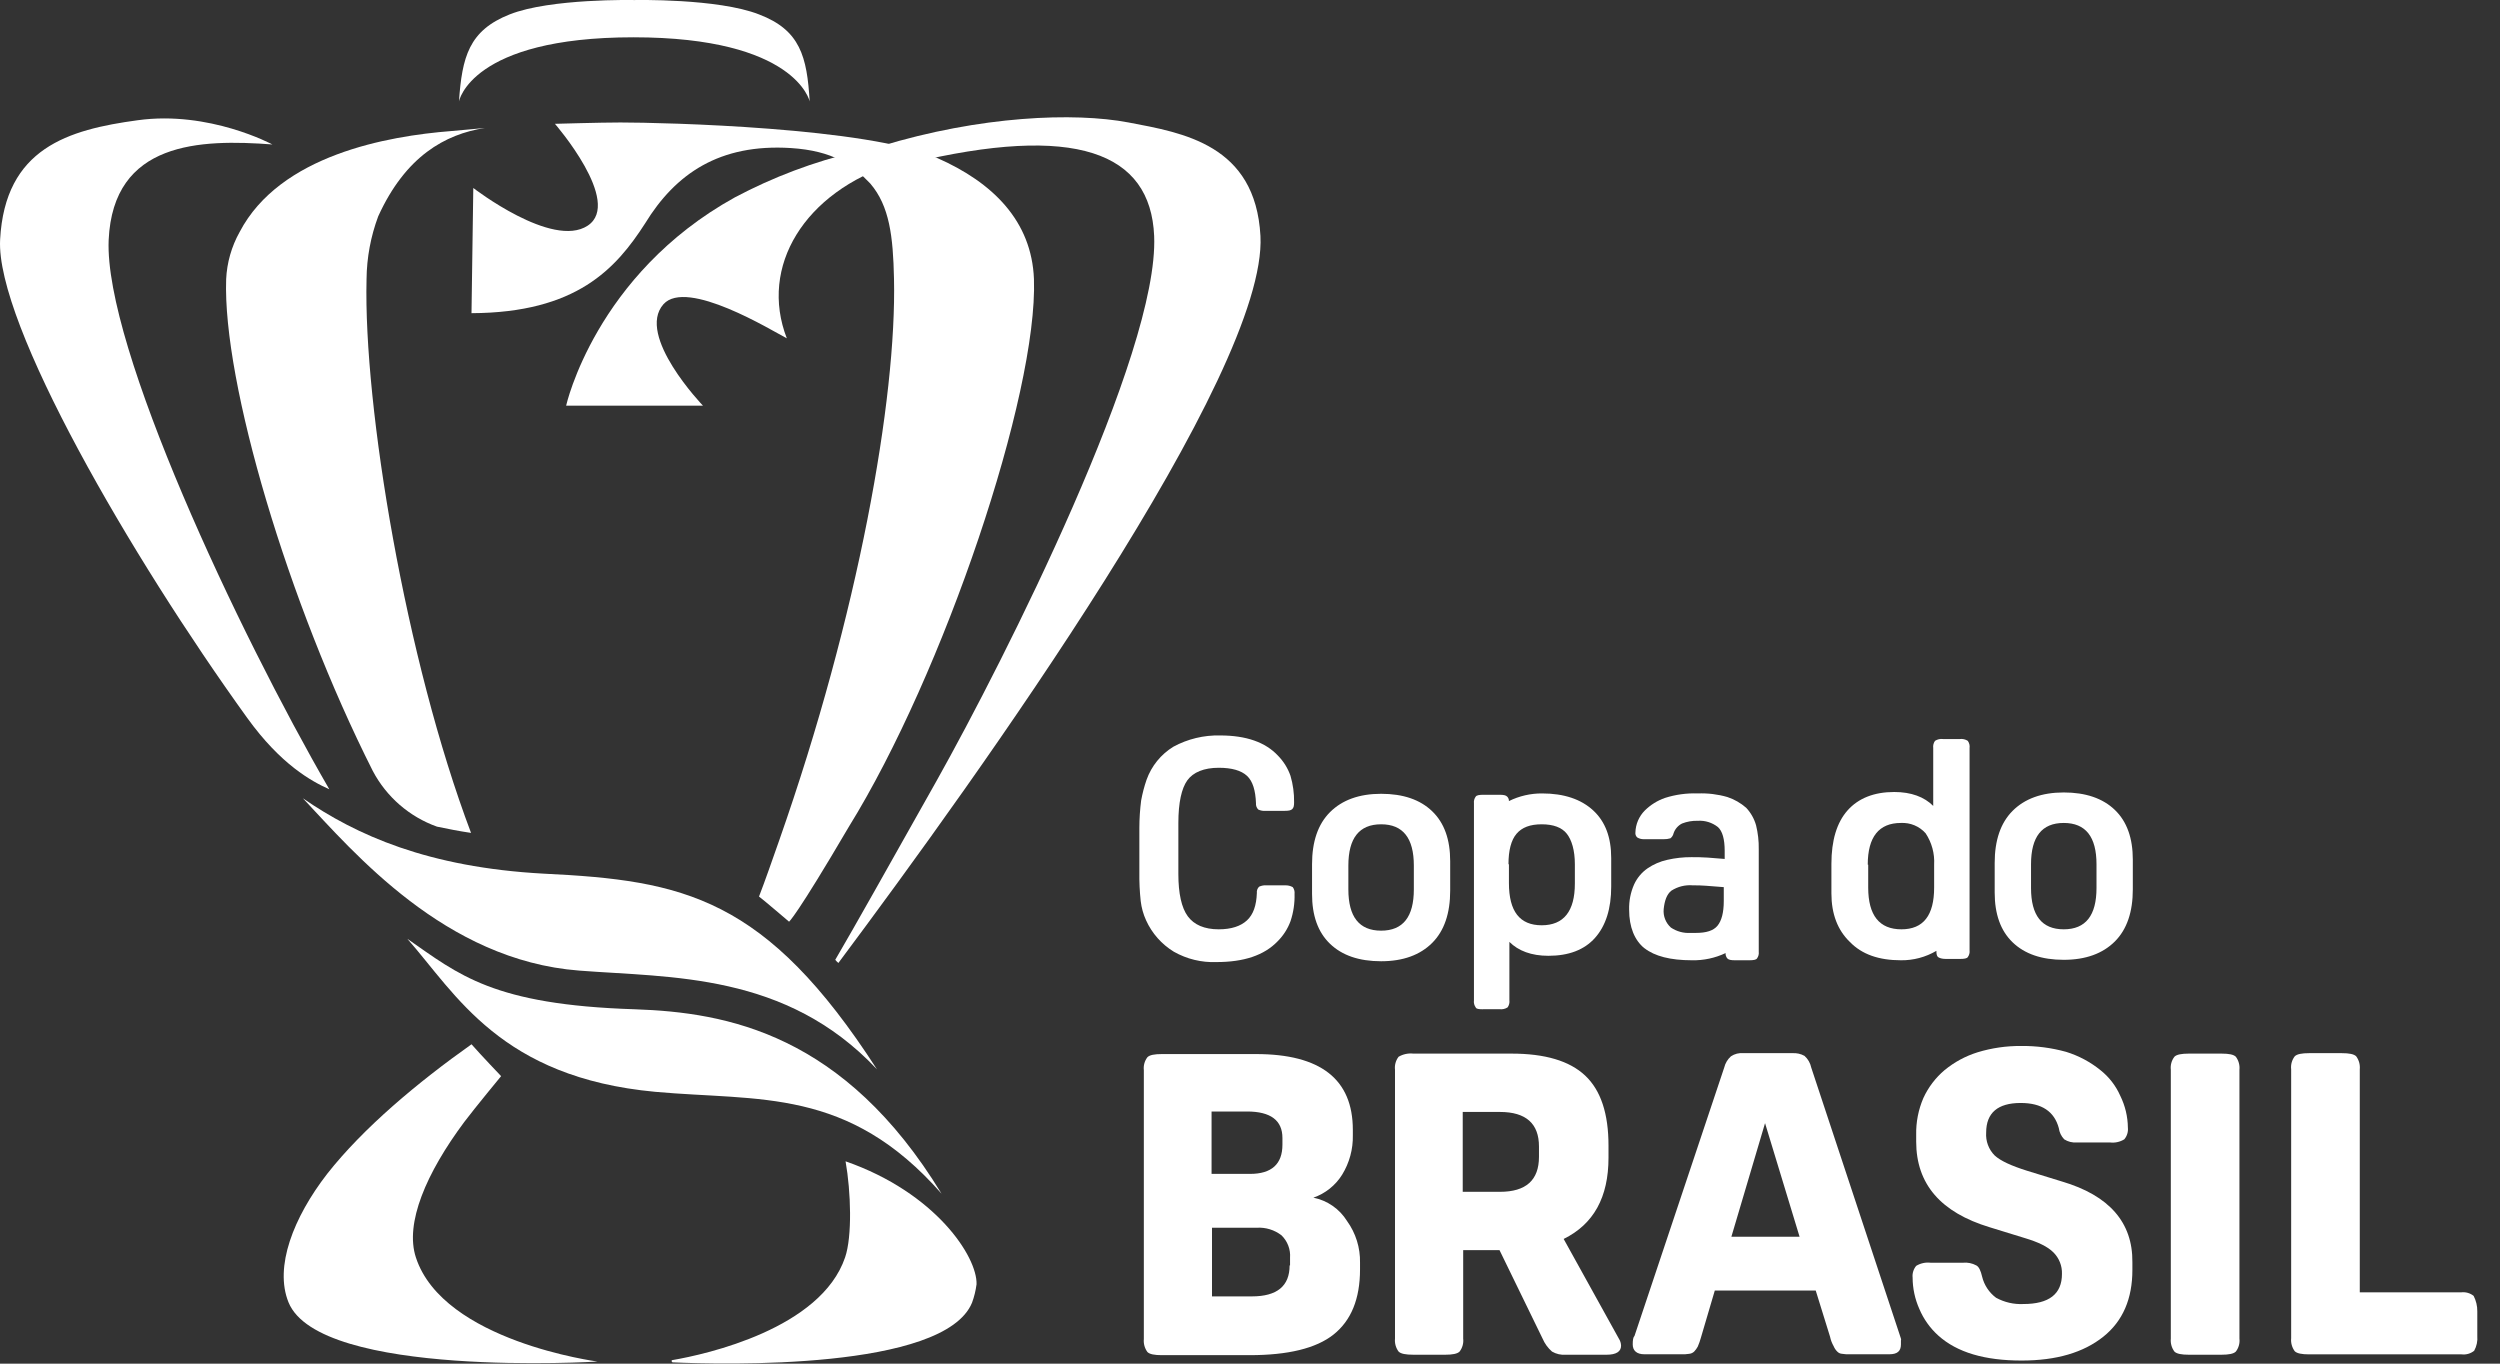 <svg width="110" height="60" viewBox="0 0 110 60" fill="none" xmlns="http://www.w3.org/2000/svg">
<rect x="0" y="0" width="110" height="60" fill="#333333" stroke="none"/>
<path d="M50.783 10.384C51 15.537 44.211 29.003 41.211 34.354C38.922 38.422 37.718 40.574 36.751 42.232C36.792 42.283 36.839 42.329 36.889 42.37C43.066 34.097 55.776 16.406 55.46 10.384C55.243 6.356 52.046 5.843 49.658 5.389C47.27 4.935 43.145 5.093 38.745 6.435L40.027 7.185C47.329 5.428 50.625 6.692 50.783 10.384Z" fill="white"/>
<path d="M37.679 6.672C35.817 7.113 34.02 7.789 32.331 8.686C26.193 12.082 24.91 17.848 24.91 17.848H30.929C30.929 17.848 27.969 14.767 29.193 13.385C30.219 12.24 33.968 14.55 34.62 14.886C33.396 11.727 35.389 8.449 39.376 7.185L38.468 6.573C38.212 6.633 37.935 6.613 37.679 6.672Z" fill="white"/>
<path d="M28.384 9.831C29.726 7.64 31.66 6.317 34.797 6.514C36.653 6.633 37.521 7.264 38.291 8.074C39.139 9.061 39.297 10.404 39.336 12.26C39.455 17.532 37.777 27.029 34.284 36.98C33.949 37.928 33.672 38.737 33.396 39.448C33.515 39.527 34.718 40.554 34.718 40.554C34.718 40.554 35.014 40.356 37.343 36.388C41.527 29.635 45.671 17.334 45.494 12.28C45.395 9.732 43.698 8.034 41.231 6.949C38.231 5.606 29.193 5.389 27.298 5.389C26.39 5.389 24.496 5.448 24.417 5.448C24.417 5.448 27.416 8.903 25.857 9.93C24.298 10.957 20.825 8.271 20.825 8.271L20.746 13.78C25.364 13.76 27.101 11.825 28.384 9.831V9.831Z" fill="white"/>
<path d="M16.641 9.519C17.845 6.874 19.582 5.906 21.338 5.63C21.338 5.63 20.746 5.689 19.838 5.768C17.075 5.985 12.319 6.814 10.543 10.21C10.188 10.846 9.985 11.556 9.951 12.284C9.793 16.805 12.674 26.539 16.404 33.924C17.006 35.064 18.013 35.938 19.226 36.372C19.7 36.471 20.194 36.569 20.726 36.648C17.845 29.027 15.99 17.871 16.128 12.284C16.137 11.339 16.311 10.404 16.641 9.519Z" fill="white"/>
<path d="M14.49 34.729C10.444 27.74 4.583 15.241 4.781 10.562C4.978 6.218 8.807 6.119 11.984 6.356C11.984 6.356 9.201 4.856 6.063 5.29C3.004 5.705 0.222 6.514 0.005 10.542C-0.193 14.234 5.767 24.502 10.879 31.59C12.359 33.643 13.701 34.374 14.49 34.729V34.729Z" fill="white"/>
<path d="M17.924 41.308C20.075 43.756 22.029 47.409 28.837 48.041C33.416 48.456 37.304 47.824 41.428 52.523C37.146 45.494 31.995 44.546 27.93 44.408C21.693 44.211 20.194 42.888 17.924 41.308V41.308Z" fill="white"/>
<path d="M13.326 35.124C15.575 37.513 19.582 42.252 25.482 42.706C29.508 43.022 34.58 42.785 38.586 47.05C33.692 39.468 30.081 38.737 23.923 38.441C18.832 38.165 15.674 36.743 13.326 35.124V35.124Z" fill="white"/>
<path d="M33.396 0.634C31.581 -0.077 27.91 0.002 27.91 0.002C27.91 0.002 24.22 -0.077 22.424 0.634C20.628 1.345 20.332 2.51 20.194 4.465C20.194 4.465 20.707 1.641 27.87 1.641C35.034 1.641 35.626 4.465 35.626 4.465C35.508 2.49 35.212 1.325 33.396 0.634V0.634Z" fill="white"/>
<path d="M57.789 52.697C58.312 52.516 58.758 52.16 59.052 51.69C59.373 51.168 59.538 50.565 59.525 49.952V49.715C59.525 47.484 58.104 46.379 55.263 46.379H51.118C50.803 46.379 50.585 46.418 50.487 46.517C50.362 46.68 50.305 46.885 50.329 47.09V58.916C50.309 59.12 50.365 59.324 50.487 59.489C50.585 59.588 50.803 59.627 51.118 59.627H54.986C56.664 59.627 57.907 59.331 58.677 58.719C59.446 58.107 59.841 57.159 59.841 55.856V55.56C59.855 54.902 59.654 54.257 59.269 53.724C59.105 53.46 58.89 53.233 58.635 53.057C58.38 52.88 58.092 52.758 57.789 52.697V52.697ZM53.309 48.906H54.868C55.914 48.906 56.427 49.301 56.427 50.071V50.367C56.427 51.216 55.953 51.651 55.006 51.651H53.309V48.906ZM56.743 55.678C56.743 56.587 56.19 57.041 55.085 57.041H53.328V54.02H55.302C55.692 53.997 56.078 54.116 56.387 54.355C56.518 54.483 56.619 54.637 56.684 54.808C56.749 54.978 56.776 55.161 56.762 55.343V55.678H56.743Z" fill="white"/>
<path d="M68.801 54.514C70.123 53.862 70.774 52.677 70.774 50.94V50.407C70.774 49.005 70.439 47.978 69.748 47.326C69.057 46.675 67.972 46.359 66.511 46.359H62.19C61.963 46.334 61.735 46.382 61.538 46.497C61.413 46.66 61.356 46.866 61.38 47.07V58.897C61.36 59.101 61.416 59.305 61.538 59.469C61.637 59.568 61.854 59.608 62.19 59.608H63.591C63.906 59.608 64.124 59.568 64.222 59.469C64.347 59.306 64.404 59.101 64.38 58.897V55.007H65.979L67.873 58.897C67.966 59.117 68.108 59.312 68.288 59.469C68.472 59.577 68.686 59.626 68.899 59.608H70.695C71.11 59.608 71.327 59.469 71.327 59.213C71.325 59.1 71.29 58.991 71.228 58.897L68.801 54.514ZM67.715 50.9C67.715 51.927 67.143 52.44 65.998 52.44H64.36V48.926H65.998C67.143 48.926 67.715 49.439 67.715 50.446V50.9Z" fill="white"/>
<path d="M83.602 58.778L79.694 46.971C79.653 46.773 79.549 46.593 79.398 46.458C79.236 46.368 79.051 46.327 78.865 46.339H76.714C76.52 46.32 76.324 46.369 76.162 46.477C76.015 46.608 75.912 46.78 75.866 46.971L71.919 58.778C71.86 58.838 71.84 58.956 71.84 59.154C71.84 59.43 72.017 59.588 72.353 59.588H73.971C74.09 59.594 74.209 59.587 74.326 59.568C74.408 59.56 74.484 59.525 74.543 59.469C74.605 59.404 74.659 59.331 74.701 59.252C74.757 59.124 74.803 58.992 74.84 58.857L75.451 56.784H79.892L80.523 58.818C80.553 58.964 80.607 59.103 80.681 59.233C80.717 59.321 80.771 59.402 80.839 59.469C80.896 59.529 80.974 59.565 81.056 59.568C81.167 59.587 81.279 59.593 81.392 59.588H83.128C83.483 59.588 83.641 59.45 83.641 59.154V58.976C83.661 58.956 83.641 58.877 83.602 58.778V58.778ZM76.181 54.415L77.662 49.419L79.181 54.415H76.181Z" fill="white"/>
<path d="M90.726 51.986L89.187 51.512C88.496 51.295 88.023 51.078 87.766 50.841C87.635 50.71 87.534 50.552 87.469 50.378C87.405 50.205 87.378 50.019 87.391 49.834C87.391 48.965 87.904 48.531 88.911 48.531C89.838 48.531 90.391 48.906 90.588 49.637C90.612 49.822 90.695 49.995 90.825 50.13C90.989 50.236 91.183 50.284 91.378 50.268H92.838C93.058 50.295 93.281 50.246 93.469 50.13C93.529 50.059 93.573 49.978 93.6 49.889C93.627 49.801 93.637 49.709 93.627 49.617C93.622 49.13 93.507 48.651 93.292 48.215C93.098 47.775 92.8 47.389 92.424 47.09C91.974 46.725 91.458 46.45 90.904 46.28C90.261 46.103 89.597 46.016 88.93 46.023C88.282 46.018 87.637 46.111 87.016 46.3C86.483 46.466 85.987 46.734 85.556 47.09C85.161 47.425 84.844 47.843 84.628 48.314C84.408 48.825 84.301 49.377 84.312 49.933V50.229C84.312 52.105 85.398 53.349 87.549 54L89.088 54.474C89.68 54.652 90.095 54.849 90.351 55.106C90.475 55.23 90.573 55.378 90.637 55.541C90.702 55.704 90.732 55.878 90.726 56.054C90.726 56.942 90.154 57.377 89.029 57.377C88.61 57.398 88.193 57.302 87.825 57.1C87.519 56.871 87.303 56.543 87.213 56.172C87.154 55.915 87.075 55.738 86.957 55.678C86.776 55.58 86.57 55.539 86.365 55.56H84.944C84.724 55.534 84.501 55.583 84.312 55.698C84.253 55.769 84.209 55.851 84.182 55.939C84.154 56.027 84.145 56.12 84.155 56.212C84.156 56.688 84.257 57.159 84.451 57.594C84.639 58.038 84.921 58.435 85.279 58.759C86.108 59.509 87.332 59.864 88.95 59.864C90.49 59.864 91.674 59.509 92.542 58.818C93.41 58.127 93.825 57.14 93.825 55.876V55.54C93.844 53.783 92.799 52.598 90.726 51.986V51.986Z" fill="white"/>
<path d="M97.752 46.359H96.305C95.99 46.359 95.772 46.398 95.674 46.497C95.549 46.66 95.492 46.865 95.516 47.07V58.897C95.496 59.101 95.552 59.305 95.674 59.469C95.772 59.568 95.99 59.608 96.305 59.608H97.746C98.062 59.608 98.279 59.568 98.377 59.469C98.502 59.306 98.559 59.101 98.535 58.897V47.07C98.555 46.866 98.499 46.662 98.377 46.497C98.279 46.398 98.068 46.359 97.752 46.359Z" fill="white"/>
<path d="M108.843 57.021C108.766 56.959 108.678 56.913 108.583 56.886C108.488 56.859 108.388 56.851 108.29 56.863H103.83V47.05C103.85 46.846 103.794 46.642 103.672 46.477C103.574 46.379 103.357 46.339 103.041 46.339H101.6C101.284 46.339 101.067 46.379 100.969 46.477C100.844 46.641 100.787 46.846 100.811 47.05V58.881C100.791 59.085 100.847 59.289 100.969 59.454C101.067 59.552 101.284 59.592 101.6 59.592H108.31C108.408 59.604 108.507 59.596 108.602 59.569C108.697 59.542 108.786 59.496 108.863 59.434C108.973 59.236 109.021 59.008 109.001 58.782V57.696C109.004 57.463 108.949 57.233 108.843 57.025V57.021Z" fill="white"/>
<path d="M83.641 42.252C84.189 42.259 84.728 42.115 85.201 41.837C85.201 41.976 85.22 42.074 85.279 42.114C85.339 42.153 85.437 42.193 85.615 42.193H86.246C86.424 42.193 86.543 42.173 86.582 42.114C86.645 42.029 86.674 41.923 86.661 41.818V32.913C86.677 32.801 86.648 32.688 86.582 32.597C86.477 32.529 86.351 32.501 86.227 32.518H85.496C85.373 32.501 85.246 32.529 85.141 32.597C85.075 32.688 85.047 32.801 85.062 32.913V35.46C84.668 35.065 84.095 34.848 83.345 34.848C82.457 34.848 81.767 35.124 81.293 35.657C80.819 36.19 80.582 36.98 80.582 38.007V39.31C80.582 40.218 80.859 40.929 81.392 41.443C81.924 41.995 82.674 42.252 83.641 42.252V42.252ZM82.181 38.046C82.181 36.822 82.674 36.21 83.641 36.21C83.845 36.2 84.048 36.235 84.236 36.313C84.424 36.392 84.592 36.512 84.727 36.664C84.998 37.072 85.13 37.557 85.102 38.046V39.053C85.102 40.278 84.628 40.89 83.661 40.89C82.694 40.89 82.201 40.278 82.201 39.053V38.046H82.181Z" fill="white"/>
<path d="M90.805 34.868C89.838 34.868 89.088 35.144 88.555 35.677C88.023 36.21 87.766 36.98 87.766 37.968V39.271C87.766 40.218 88.023 40.949 88.555 41.462C89.088 41.976 89.838 42.232 90.805 42.232C91.772 42.232 92.522 41.956 93.055 41.423C93.588 40.89 93.844 40.12 93.844 39.132V37.829C93.844 36.882 93.588 36.151 93.055 35.638C92.522 35.124 91.766 34.868 90.805 34.868ZM92.246 39.073C92.246 40.278 91.772 40.89 90.805 40.89C89.838 40.89 89.365 40.278 89.365 39.073V38.027C89.365 36.822 89.838 36.21 90.805 36.21C91.772 36.21 92.246 36.822 92.246 38.027V39.073Z" fill="white"/>
<path d="M63.808 39.192V37.889C63.808 36.941 63.551 36.21 63.018 35.697C62.486 35.183 61.736 34.927 60.769 34.927C59.802 34.927 59.052 35.203 58.519 35.736C57.986 36.269 57.73 37.039 57.73 38.027V39.334C57.73 40.282 57.986 41.012 58.519 41.525C59.052 42.039 59.802 42.295 60.769 42.295C61.736 42.295 62.486 42.019 63.018 41.486C63.551 40.953 63.808 40.179 63.808 39.192ZM62.209 39.132C62.209 40.337 61.736 40.949 60.769 40.949C59.802 40.949 59.328 40.337 59.328 39.132V38.086C59.328 36.882 59.802 36.269 60.769 36.269C61.736 36.269 62.209 36.882 62.209 38.086V39.132Z" fill="white"/>
<path d="M65.249 44.404H65.979C66.103 44.421 66.229 44.393 66.334 44.325C66.4 44.234 66.428 44.121 66.413 44.009V41.443C66.808 41.837 67.38 42.055 68.13 42.055C69.018 42.055 69.709 41.798 70.182 41.265C70.656 40.732 70.893 39.981 70.893 39.014V37.754C70.893 36.846 70.636 36.155 70.103 35.661C69.57 35.168 68.82 34.911 67.853 34.911C67.347 34.908 66.847 35.023 66.393 35.247C66.394 35.21 66.388 35.173 66.374 35.139C66.361 35.105 66.34 35.075 66.314 35.049C66.255 34.99 66.156 34.97 65.979 34.97H65.268C65.091 34.97 64.972 34.99 64.933 35.049C64.869 35.134 64.841 35.24 64.854 35.345V44.013C64.838 44.125 64.867 44.238 64.933 44.329C64.953 44.388 65.051 44.408 65.249 44.408V44.404ZM66.373 38.027C66.373 37.415 66.492 36.96 66.729 36.684C66.966 36.408 67.321 36.269 67.834 36.269C68.347 36.269 68.722 36.408 68.939 36.684C69.156 36.96 69.294 37.415 69.294 38.027V38.876C69.294 40.1 68.801 40.712 67.834 40.712C66.867 40.712 66.393 40.1 66.393 38.856V38.027H66.373Z" fill="white"/>
<path d="M72.353 41.719C72.807 42.074 73.498 42.252 74.445 42.252C74.956 42.263 75.463 42.155 75.925 41.936C75.92 42.022 75.948 42.107 76.004 42.173C76.063 42.232 76.162 42.252 76.34 42.252H76.971C77.149 42.252 77.267 42.232 77.307 42.173C77.37 42.088 77.398 41.982 77.385 41.877V37.359C77.391 37.007 77.351 36.655 77.267 36.313C77.186 36.025 77.037 35.761 76.833 35.543C76.591 35.331 76.309 35.17 76.004 35.069C75.581 34.947 75.141 34.894 74.702 34.911C74.214 34.893 73.726 34.96 73.261 35.108C72.927 35.224 72.624 35.413 72.373 35.661C72.116 35.919 71.967 36.265 71.958 36.629C71.953 36.669 71.957 36.709 71.971 36.747C71.985 36.785 72.007 36.819 72.037 36.846C72.126 36.901 72.229 36.928 72.333 36.925H73.202C73.302 36.927 73.402 36.914 73.498 36.886C73.568 36.832 73.617 36.755 73.636 36.668C73.698 36.48 73.833 36.323 74.011 36.234C74.231 36.148 74.466 36.108 74.702 36.115C75.022 36.094 75.338 36.193 75.59 36.392C75.787 36.57 75.886 36.925 75.886 37.438V37.794C75.649 37.774 75.412 37.754 75.136 37.734C74.859 37.715 74.642 37.715 74.425 37.715C74.067 37.713 73.709 37.753 73.36 37.833C73.049 37.901 72.754 38.029 72.491 38.208C72.233 38.388 72.029 38.633 71.899 38.919C71.746 39.267 71.672 39.645 71.682 40.025C71.682 40.795 71.919 41.367 72.353 41.723V41.719ZM73.537 39.192C73.818 39.01 74.151 38.927 74.484 38.955C74.662 38.955 74.859 38.955 75.076 38.974C75.294 38.994 75.55 39.014 75.846 39.034V39.646C75.846 40.159 75.748 40.514 75.57 40.732C75.392 40.949 75.076 41.048 74.623 41.048H74.386C74.078 41.068 73.772 40.984 73.517 40.811C73.406 40.71 73.319 40.584 73.264 40.443C73.209 40.303 73.188 40.151 73.202 40.001C73.241 39.626 73.34 39.35 73.537 39.192V39.192Z" fill="white"/>
<path d="M51.651 41.877C52.222 42.2 52.871 42.357 53.526 42.331C54.73 42.331 55.618 42.035 56.21 41.423C56.463 41.172 56.658 40.869 56.782 40.534C56.912 40.147 56.972 39.739 56.96 39.33C56.973 39.225 56.944 39.118 56.881 39.034C56.778 38.977 56.662 38.95 56.545 38.955H55.736C55.621 38.945 55.506 38.966 55.401 39.014C55.364 39.049 55.336 39.093 55.319 39.141C55.302 39.188 55.296 39.24 55.302 39.29C55.282 39.843 55.144 40.238 54.868 40.495C54.592 40.752 54.177 40.89 53.625 40.89C52.993 40.89 52.539 40.692 52.263 40.317C51.987 39.942 51.848 39.31 51.848 38.461V36.21C51.848 35.322 51.987 34.69 52.243 34.334C52.5 33.979 52.973 33.782 53.625 33.782C54.197 33.782 54.611 33.9 54.868 34.137C55.124 34.374 55.243 34.789 55.263 35.341C55.258 35.392 55.265 35.443 55.282 35.49C55.299 35.538 55.326 35.581 55.361 35.618C55.465 35.668 55.582 35.689 55.697 35.677H56.526C56.703 35.677 56.802 35.657 56.861 35.598C56.92 35.539 56.94 35.46 56.94 35.302C56.946 34.908 56.893 34.515 56.782 34.137C56.666 33.803 56.477 33.5 56.23 33.248C55.677 32.656 54.828 32.36 53.684 32.36C52.968 32.343 52.261 32.513 51.631 32.854C51.081 33.19 50.663 33.706 50.447 34.315C50.345 34.611 50.266 34.915 50.21 35.223C50.159 35.622 50.133 36.025 50.132 36.427V38.382C50.126 38.804 50.146 39.226 50.191 39.646C50.225 39.939 50.305 40.226 50.428 40.495C50.687 41.068 51.114 41.55 51.651 41.877Z" fill="white"/>
<path d="M18.299 55.327C17.806 53.826 18.753 51.615 20.43 49.364C20.924 48.712 22.049 47.35 22.049 47.35C22.049 47.35 21.18 46.442 20.746 45.948C18.378 47.627 15.99 49.621 14.392 51.654C12.911 53.57 12.063 55.742 12.694 57.301C14.056 60.658 26.292 59.908 26.292 59.908C26.292 59.908 19.503 59.019 18.299 55.327V55.327Z" fill="white"/>
<path d="M37.205 51.098C37.442 52.44 37.501 54.395 37.185 55.323C36.12 58.462 31.087 59.588 29.587 59.844C29.528 59.844 29.548 59.923 29.587 59.943C31.758 60.042 41.547 60.299 42.77 57.317C42.866 57.056 42.932 56.784 42.968 56.508C43.007 55.303 41.172 52.48 37.205 51.098V51.098Z" fill="white"/>
</svg>
